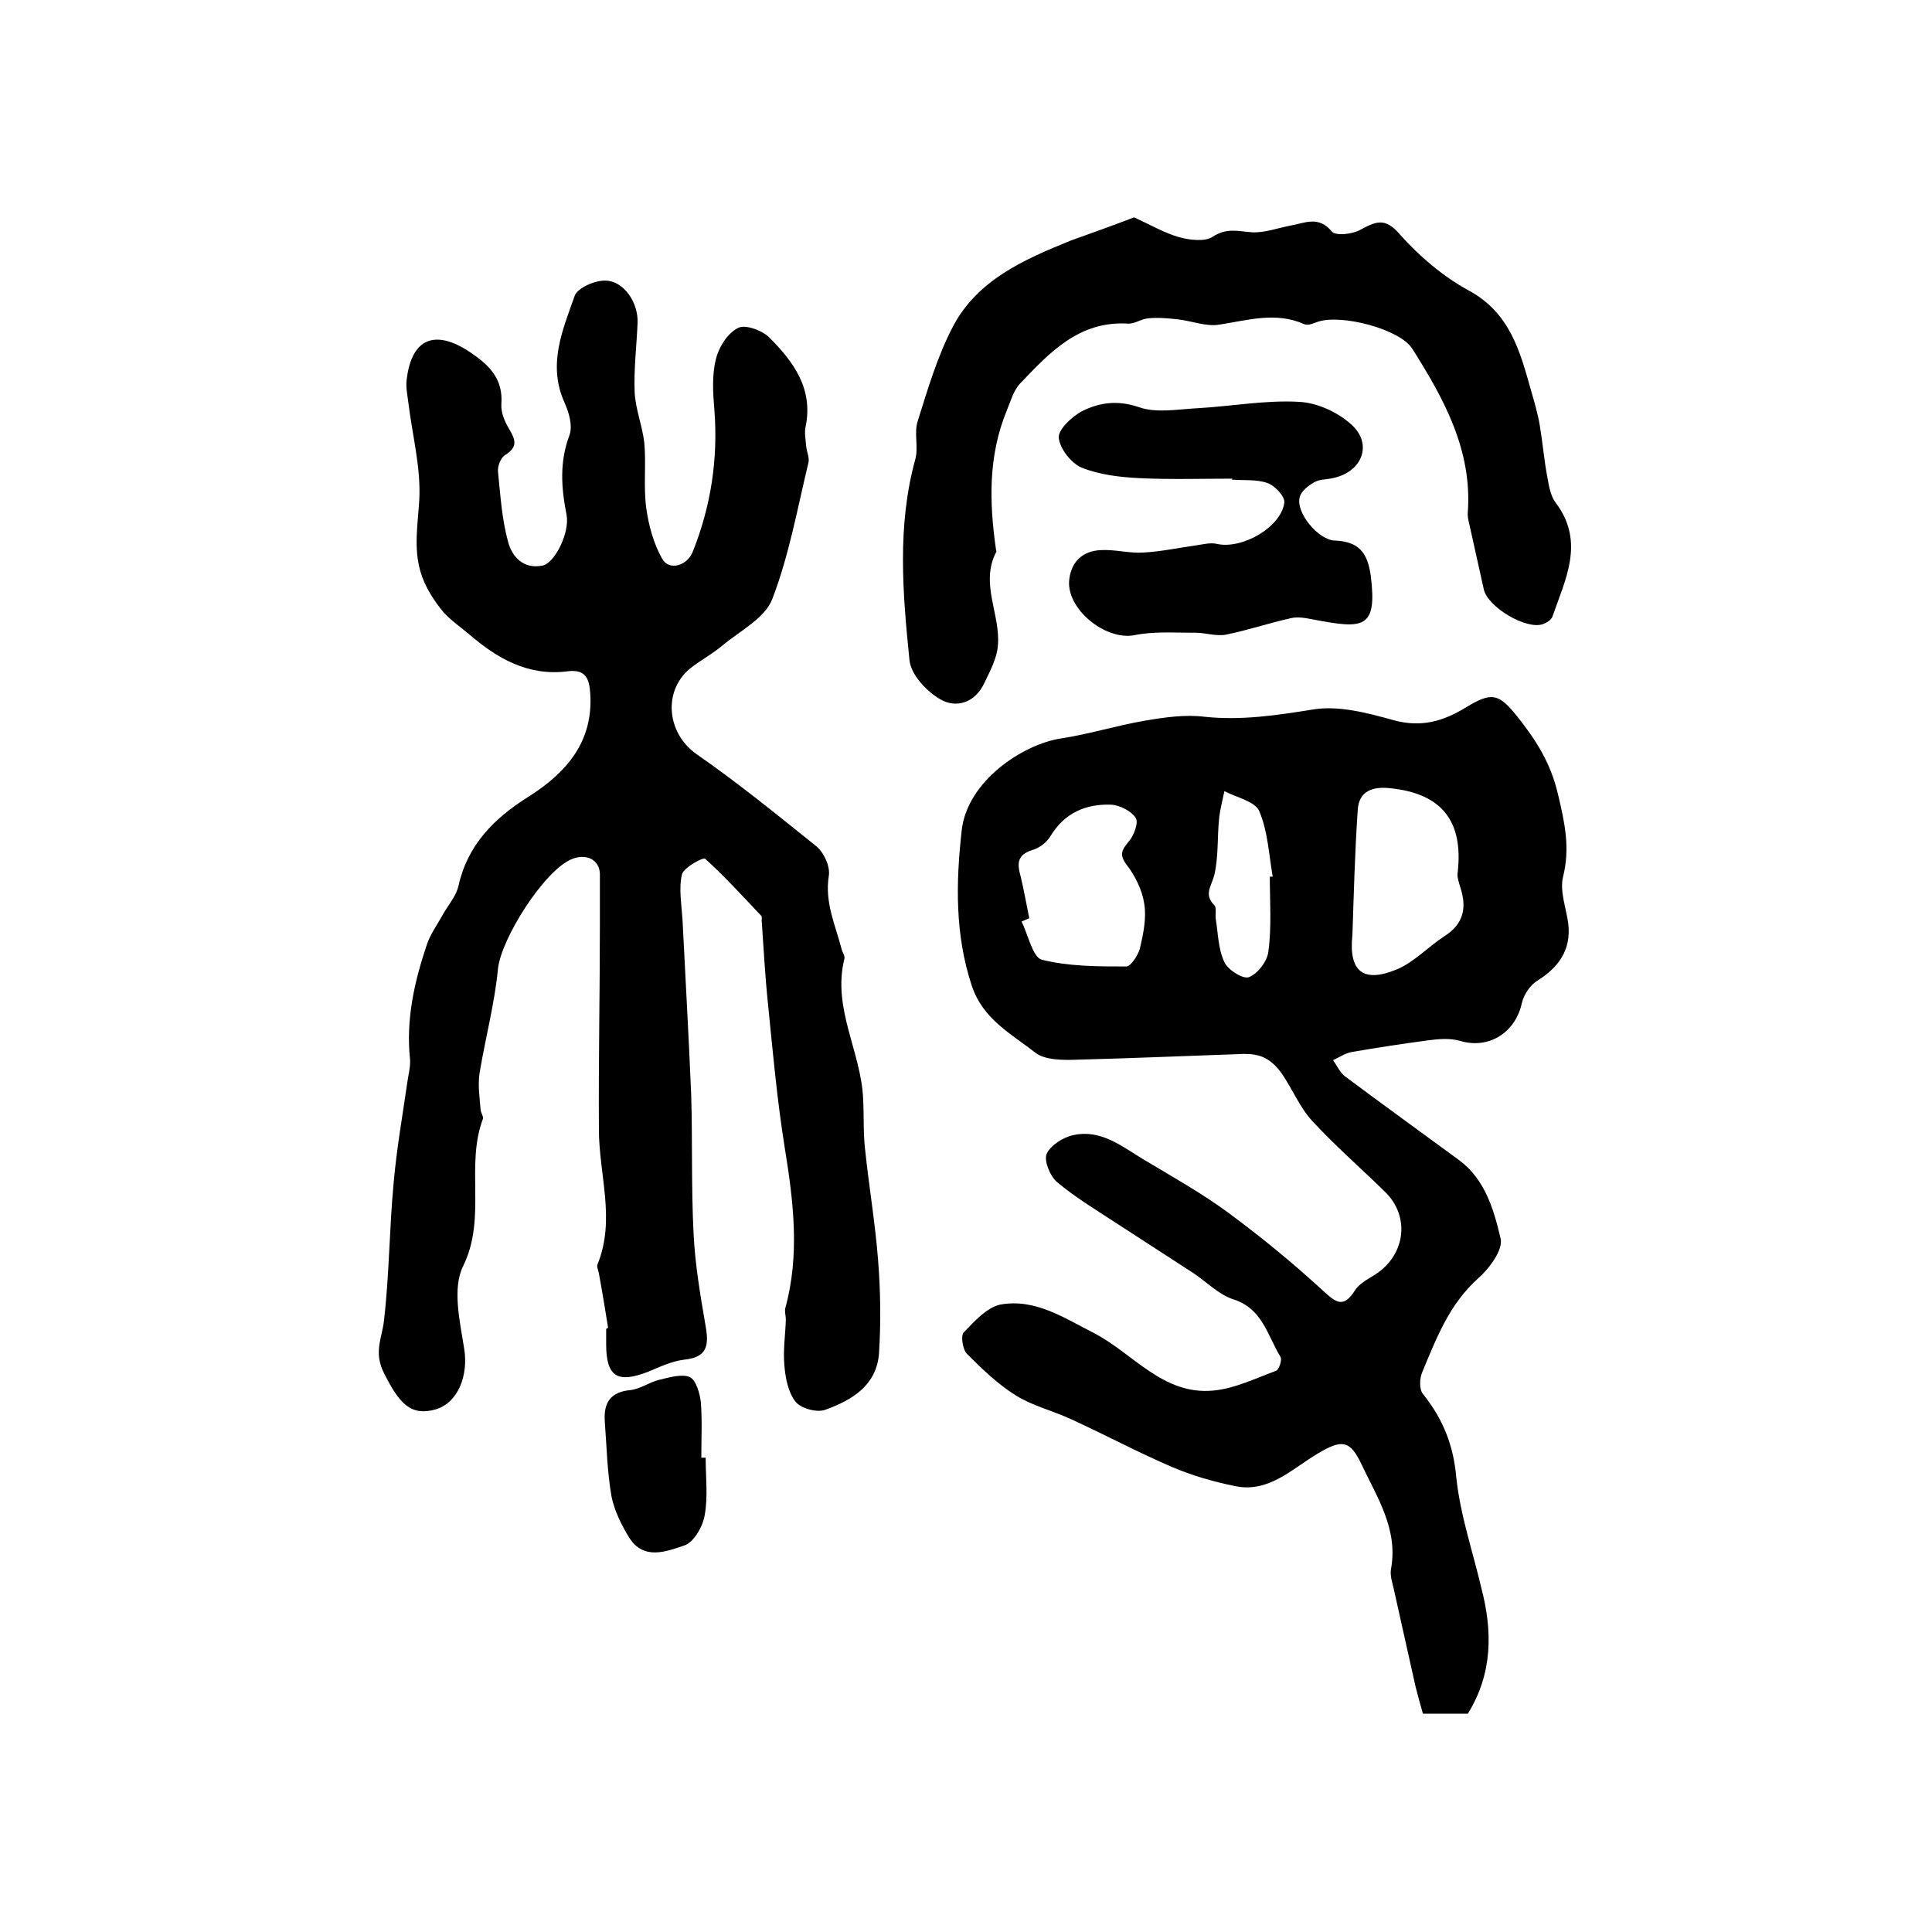 <?xml version="1.0" encoding="utf-8"?>
<!-- Generator: Adobe Illustrator 22.0.0, SVG Export Plug-In . SVG Version: 6.00 Build 0)  -->
<svg version="1.1" id="图层_1" xmlns="http://www.w3.org/2000/svg" xmlns:xlink="http://www.w3.org/1999/xlink" x="0px" y="0px"
	 viewBox="0 0 400 400" style="enable-background:new 0 0 400 400;" xml:space="preserve">
<style type="text/css">
	.st0{fill:#FFFFFF;}
</style>
<g>
	
	<path d="M303.9,354.8c-2.8,0-5.8,0-9.3,0c-0.5-1.7-1-3.6-1.5-5.5c-1.5-6.6-2.9-13.1-4.4-19.7c-0.3-1.6-1-3.3-0.7-4.8
		c1.5-8.2-2.9-14.8-6.1-21.6c-2.4-5.1-4.1-5.2-9-2.3c-5.4,3.2-10.2,8.2-17.1,6.8c-4.5-0.9-9-2.2-13.2-4c-7-3-13.7-6.6-20.7-9.8
		c-3.8-1.8-8.1-2.8-11.6-5c-3.7-2.3-7-5.5-10.1-8.6c-0.9-0.9-1.3-3.7-0.7-4.4c2.2-2.3,4.8-5.2,7.6-5.8c7.2-1.3,13.1,2.7,19.4,5.9
		c8.1,4.2,14.3,12.9,24.7,11.9c4.4-0.4,8.7-2.5,13-4.1c0.6-0.2,1.3-2.3,0.9-2.9c-2.7-4.4-3.7-10-9.8-11.9c-3-1-5.5-3.6-8.2-5.4
		c-5.5-3.6-11-7.1-16.5-10.7c-4-2.6-8.1-5.1-11.8-8.2c-1.4-1.2-2.7-4.4-2.1-5.8c0.8-1.8,3.5-3.5,5.6-3.9c5.5-1.2,9.8,2.2,14.2,4.9
		c6,3.6,12.1,7,17.7,11.1c6.9,5.1,13.5,10.5,19.8,16.3c2.7,2.5,4.2,3.5,6.5-0.1c0.8-1.3,2.4-2.2,3.7-3c6.7-3.9,8-12.2,2.5-17.5
		c-5-4.9-10.3-9.5-15-14.6c-2.6-2.8-4.1-6.6-6.3-9.8c-0.9-1.3-2.1-2.5-3.4-3.2c-1.3-0.7-2.9-0.9-4.4-0.9
		c-11.6,0.4-23.1,0.9-34.7,1.2c-2.9,0.1-6.6,0.1-8.6-1.5c-5-3.9-10.8-6.9-13.1-13.8c-3.5-10.6-3.3-21.3-2.1-32.1
		c1.1-10.3,12.7-17.9,20.5-19.1c5.9-0.9,11.6-2.7,17.5-3.7c4.1-0.7,8.3-1.3,12.3-0.8c7.6,0.8,14.9-0.3,22.4-1.5
		c5.3-0.9,11.3,0.7,16.7,2.2c5.8,1.6,10.4,0.2,15.1-2.7c5.3-3.2,6.7-2.8,10.5,1.9c3.9,4.9,7,9.7,8.5,16.3c1.4,5.9,2.5,11,1,17
		c-0.7,3,0.7,6.5,1.1,9.7c0.6,5.4-2,9-6.5,11.8c-1.4,0.9-2.7,2.8-3.1,4.5c-1.3,6.2-6.9,9.7-12.8,7.9c-2.1-0.6-4.5-0.4-6.7-0.1
		c-5.2,0.7-10.5,1.5-15.7,2.4c-1.3,0.2-2.6,1.1-3.9,1.7c0.8,1.1,1.4,2.5,2.4,3.3c7.9,5.9,15.8,11.6,23.7,17.4
		c5.4,4,7.2,10.3,8.6,16.3c0.5,2.3-2.4,6.2-4.7,8.2c-5.9,5.3-8.6,12.3-11.5,19.3c-0.6,1.3-0.7,3.6,0.1,4.6
		c4.1,5.1,6.3,10.5,6.9,17.2c0.8,7.8,3.4,15.3,5.2,23C309,337.6,309.1,346.4,303.9,354.8z M280,193.6c-0.8,7.5,2.2,10,9.2,7.1
		c3.6-1.5,6.5-4.7,9.9-6.9c3.9-2.5,4.6-5.8,3.3-9.9c-0.3-1.1-0.8-2.3-0.6-3.3c1.2-10.6-3.3-16.3-13.9-17.4c-3.5-0.4-6.6,0.4-6.8,4.6
		C280.5,176.5,280.3,185,280,193.6z M213.1,190.1c-0.5,0.2-1.1,0.5-1.6,0.7c1.4,2.8,2.3,7.4,4.2,7.9c5.6,1.4,11.6,1.4,17.5,1.4
		c0.9,0,2.4-2.3,2.8-3.7c0.7-3,1.4-6.3,0.9-9.3c-0.4-2.8-1.9-5.8-3.6-8c-1.7-2.2-1-3.2,0.5-5c1-1.2,2-3.9,1.3-4.8
		c-0.9-1.4-3.3-2.6-5-2.7c-5.3-0.2-9.7,1.7-12.6,6.5c-0.8,1.3-2.3,2.5-3.8,2.9c-3.2,1-3.1,2.9-2.4,5.4
		C212,184.3,212.5,187.2,213.1,190.1z M262.9,181.5c0.2,0,0.4,0,0.6,0c-0.8-4.6-1-9.4-2.8-13.6c-0.9-2-4.7-2.8-7.2-4.1
		c-0.4,1.9-0.9,3.8-1.1,5.7c-0.4,3.9-0.1,7.9-1,11.7c-0.6,2.3-2.2,4,0,6.2c0.5,0.5,0.2,1.8,0.3,2.8c0.5,3,0.5,6.3,1.8,9
		c0.7,1.6,3.9,3.6,5.1,3.1c1.8-0.7,3.8-3.3,4-5.3C263.3,191.9,262.9,186.7,262.9,181.5z"/>
	<path d="M125.9,274.9c-0.6-3.7-1.2-7.5-1.9-11.2c-0.1-0.7-0.5-1.4-0.3-1.9c3.8-9.3,0.3-18.6,0.3-27.9c-0.1-14.1,0.2-28.3,0.2-42.4
		c0-3.5,0-7.1,0-10.6c-0.1-2.9-2.8-4.3-5.9-3c-5.8,2.5-14.6,16.6-15.2,22.7c-0.7,7.2-2.6,14.3-3.8,21.5c-0.4,2.5,0,5.1,0.2,7.6
		c0,0.6,0.6,1.4,0.5,1.9c-3.7,9.8,0.8,20.5-4.1,30.5c-2.3,4.6-0.7,11.4,0.2,17.1c0.9,5.5-1.2,11.2-5.9,12.6
		c-5.3,1.5-7.6-1.4-10.7-7.5c-2.2-4.4-0.4-7.2,0-10.9c1.1-9.4,1.1-19,2-28.5c0.6-6.9,1.8-13.7,2.8-20.6c0.2-1.6,0.7-3.3,0.6-4.9
		c-0.9-8.3,0.9-16.2,3.5-23.9c0.7-2.1,2.1-4,3.2-6c1.1-2,2.8-3.9,3.3-6c1.9-8.6,7.4-14.1,14.6-18.6c7.7-4.9,13.4-11.3,12.7-21.4
		c-0.2-3.2-1.1-5-4.8-4.5c-8.1,1-14.5-2.7-20.3-7.7c-2-1.7-4.3-3.2-5.9-5.3c-1.7-2.2-3.3-4.8-4.1-7.5c-1.5-4.9-0.6-9.9-0.3-14.9
		c0.4-6.8-1.5-13.7-2.3-20.6c-0.2-1.5-0.5-3-0.3-4.4c1-8.6,5.9-10.5,13.1-5.7c4,2.7,6.9,5.5,6.5,10.8c-0.1,1.7,0.7,3.6,1.6,5.1
		c1.3,2.2,1.9,3.7-0.8,5.4c-0.9,0.5-1.6,2.3-1.5,3.4c0.5,4.9,0.8,9.9,2.1,14.6c0.8,3,3.1,5.7,7.1,4.9c2.6-0.5,5.7-6.9,5-10.5
		c-1.1-5.6-1.5-10.9,0.6-16.5c0.7-1.9-0.1-4.7-1-6.7c-3.6-7.9-0.4-15.1,2.1-22.2c0.6-1.6,4.2-3.2,6.4-3.1c3.8,0.1,6.8,4.6,6.6,8.8
		c-0.2,4.8-0.8,9.6-0.6,14.4c0.2,3.5,1.6,6.9,2,10.4c0.4,4.5-0.2,9,0.4,13.5c0.5,3.6,1.5,7.3,3.3,10.5c1.4,2.5,5.1,1.5,6.3-1.4
		c3.8-9.5,5.3-19.3,4.5-29.5c-0.3-3.5-0.5-7.1,0.3-10.4c0.6-2.5,2.4-5.4,4.6-6.5c1.5-0.8,5,0.5,6.5,2c5,5,9.1,10.6,7.5,18.4
		c-0.3,1.3,0,2.6,0.1,4c0.1,1.2,0.7,2.4,0.5,3.4c-2.3,9.5-4,19.2-7.5,28.3c-1.5,4-6.7,6.6-10.4,9.7c-1.9,1.6-4.1,2.8-6.1,4.3
		c-6.3,4.6-5.5,13.8,0.9,18.2c8.5,5.9,16.6,12.5,24.7,19c1.6,1.3,2.9,4.2,2.6,6.1c-0.9,5.6,1.4,10.3,2.7,15.4
		c0.2,0.6,0.7,1.3,0.5,1.9c-2.5,10.2,3.5,19.2,3.9,28.9c0.2,3.5,0,7,0.4,10.4c0.8,7.7,2.1,15.3,2.7,23c0.5,6.4,0.6,12.8,0.2,19.1
		c-0.4,6.8-5.6,9.9-11.2,11.9c-1.7,0.6-5-0.3-6.1-1.7c-1.5-1.9-2.1-4.9-2.3-7.5c-0.3-3.1,0.2-6.3,0.3-9.5c0-0.8-0.3-1.7-0.1-2.4
		c3-11,1.7-21.9-0.1-33c-1.6-9.9-2.5-20-3.5-30c-0.6-5.7-0.9-11.5-1.3-17.2c0-0.3,0.1-0.8-0.1-1c-3.8-4-7.5-8.1-11.6-11.8
		c-0.4-0.4-4.4,1.8-4.8,3.2c-0.7,2.9-0.1,6.2,0.1,9.3c0.6,12.1,1.3,24.2,1.8,36.3c0.3,9.6,0,19.2,0.5,28.8
		c0.3,6.4,1.4,12.8,2.5,19.2c0.7,4,0.3,6.4-4.4,6.9c-2.6,0.3-5.1,1.5-7.5,2.5c-6.4,2.5-8.7,1-8.7-5.7c0-1,0-2,0-3
		C125.5,275,125.7,275,125.9,274.9z"/>
	<path d="M234.8,45c3.3,1.5,6.2,3.2,9.3,4.1c2.2,0.6,5.4,1,7-0.1c2.9-1.9,5.3-1.1,8.2-0.9c2.6,0.1,5.3-0.9,7.9-1.4
		c2.9-0.5,5.8-2.1,8.5,1.2c0.8,1,4.3,0.6,5.9-0.3c3.2-1.7,5.1-2.7,8.2,0.9c4,4.5,8.9,8.7,14.2,11.6c8.6,4.6,10.7,12.6,13,20.8
		c0.7,2.4,1.4,4.8,1.8,7.2c0.6,3.6,0.9,7.3,1.6,10.9c0.3,1.8,0.7,3.8,1.7,5.1c6.1,8.1,2,15.8-0.7,23.6c-0.2,0.6-1.1,1.2-1.9,1.5
		c-3.4,1.3-11.5-3.5-12.3-7.2c-1-4.5-2-9-3-13.5c-0.2-0.8-0.4-1.7-0.3-2.5c0.9-12.9-5-23.5-11.5-33.8c-2.6-4.1-14.7-7.2-19.5-5.6
		c-0.9,0.3-2.1,0.9-2.9,0.5c-5.9-2.6-11.6-0.8-17.5,0.1c-2.8,0.5-5.8-0.8-8.8-1.1c-1.9-0.2-3.9-0.4-5.9-0.2
		c-1.5,0.1-2.9,1.2-4.3,1.1c-10.1-0.6-16.2,6-22.3,12.4c-1.4,1.5-2,3.8-2.8,5.7c-3.8,9.3-3.6,18.9-2.2,28.6c0,0.2,0.1,0.4,0.1,0.5
		c-3.5,6.6,0.9,13,0.3,19.5c-0.2,2.6-1.6,5.2-2.8,7.7c-1.9,4.1-5.8,5.3-9.1,3.4c-2.8-1.6-6.1-5.1-6.4-8.1
		c-1.4-13.8-2.6-27.8,1.2-41.6c0.7-2.5-0.3-5.5,0.5-7.9c2.1-6.7,4.1-13.5,7.3-19.6c5.1-9.7,14.8-13.9,24.4-17.8
		C225.9,48.3,230.1,46.8,234.8,45z"/>
	<path d="M255.2,99.1c-6.4,0-12.8,0.2-19.2-0.1c-4.1-0.2-8.4-0.7-12.1-2.2c-2.1-0.9-4.5-3.9-4.7-6.2c-0.1-1.7,2.7-4.3,4.7-5.4
		c3.7-1.9,7.5-2.4,11.9-0.9c3.7,1.3,8.2,0.4,12.4,0.2c6.9-0.4,13.9-1.7,20.8-1.3c3.8,0.2,8.1,2.2,10.9,4.8c4.4,4.1,2,9.8-4,11
		c-1.3,0.3-2.8,0.2-3.9,0.9c-1.2,0.7-2.6,1.8-2.9,3c-0.9,3.2,3.8,8.8,7.1,9c5,0.2,6.9,2.3,7.6,7.3c1.4,11.1-1.6,11-11.7,9.1
		c-1.6-0.3-3.3-0.7-4.9-0.3c-4.5,1-8.9,2.5-13.4,3.4c-2.1,0.4-4.5-0.5-6.7-0.4c-4.1,0-8.3-0.3-12.2,0.5c-6.1,1.2-14.4-5.6-13.5-11.7
		c0.5-3.6,2.8-5.7,6.4-5.9c3-0.2,6,0.7,8.9,0.5c3.7-0.2,7.4-1,11-1.5c1.4-0.2,2.9-0.6,4.2-0.3c5.2,1.2,13.3-3.4,14-8.5
		c0.2-1.3-2-3.6-3.5-4.1c-2.3-0.8-4.9-0.5-7.4-0.7C255.2,99.1,255.2,99.1,255.2,99.1z"/>
	<path d="M146.1,301.8c0,4,0.5,8.1-0.2,11.9c-0.4,2.4-2.3,5.7-4.3,6.3c-3.6,1.2-8.3,3.1-11.3-1.6c-1.6-2.6-3.1-5.6-3.7-8.6
		c-0.9-5.2-1-10.5-1.4-15.7c-0.2-3.7,1.2-5.9,5.3-6.3c2-0.2,3.9-1.6,5.9-2.1c2.1-0.5,4.7-1.3,6.4-0.6c1.3,0.6,2.1,3.4,2.3,5.2
		c0.3,3.8,0.1,7.6,0.1,11.5C145.7,301.8,145.9,301.8,146.1,301.8z"/>
	
	
	
</g>
</svg>
